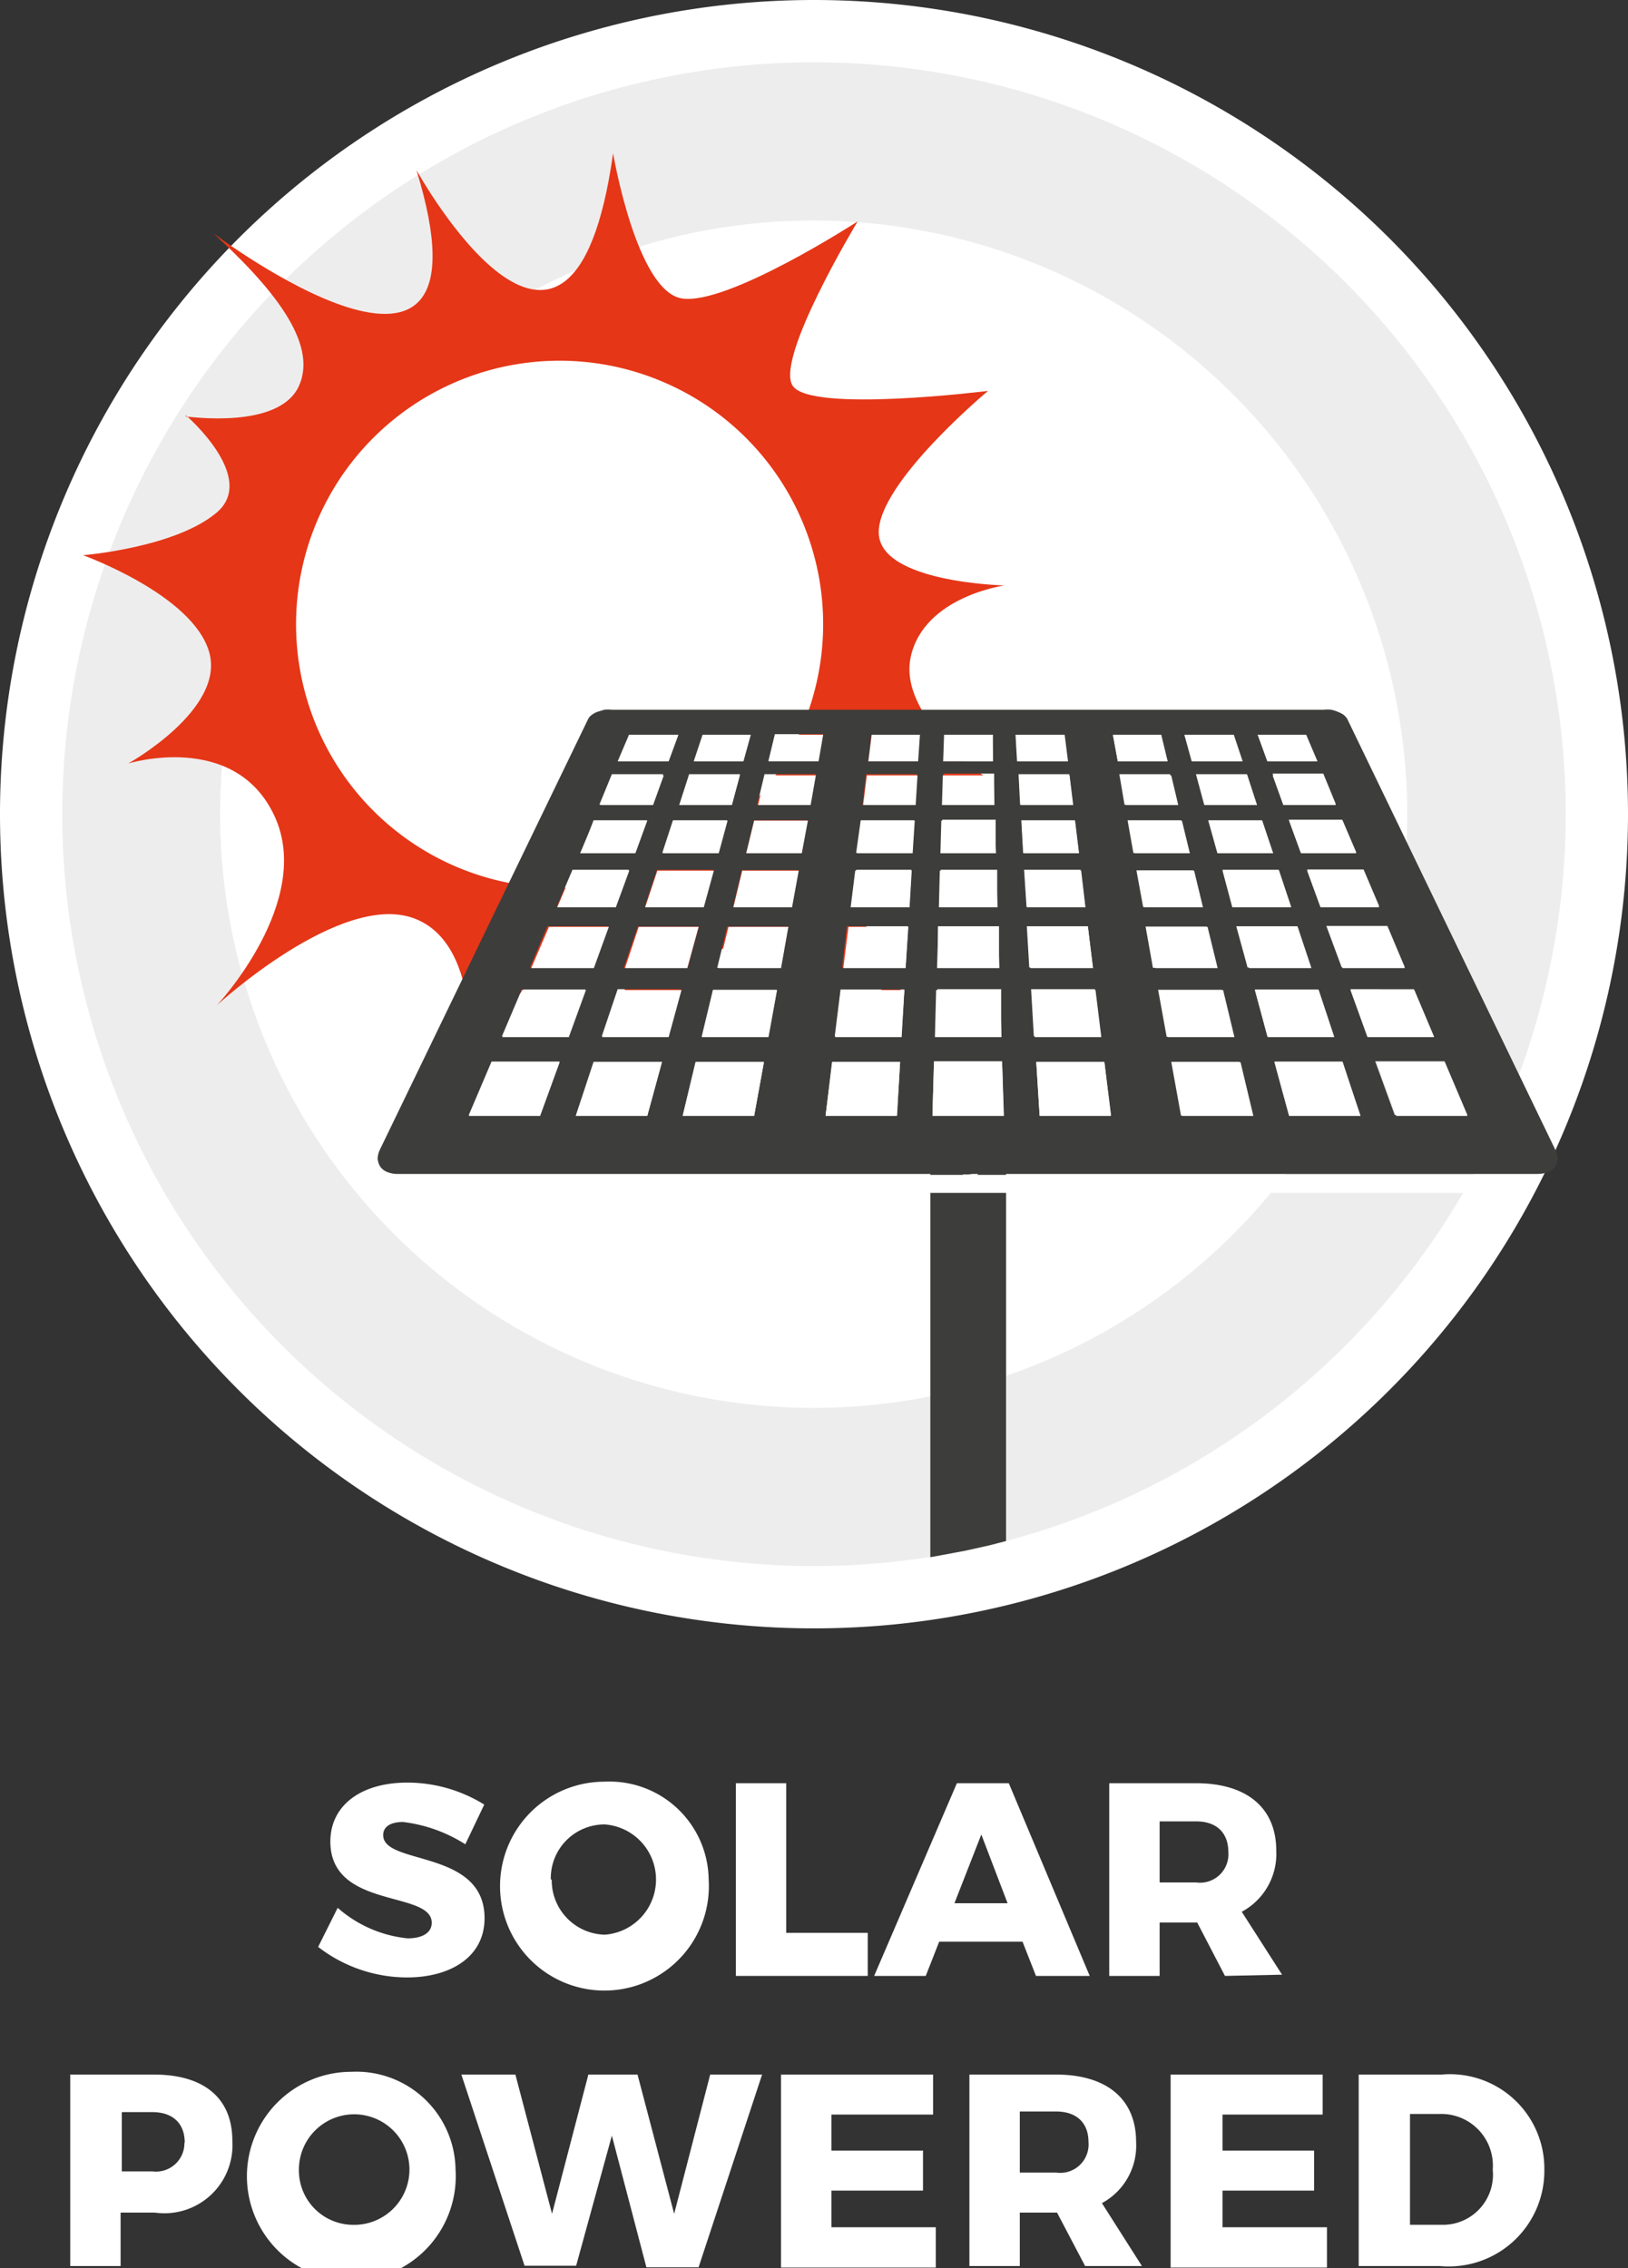 <?xml version="1.0"?>
<svg xmlns="http://www.w3.org/2000/svg" xmlns:xlink="http://www.w3.org/1999/xlink" id="Layer_1" data-name="Layer 1" viewBox="0 0 53.32 74.27" width="53.32" height="74.27" x="0" y="0"><rect x="0" y="0" width="53.32" height="74.27" fill="#333333" stroke="none"/><defs><style>.cls-1{fill:none;}.cls-2{clip-path:url(#clip-path);}.cls-3{fill:#fff;}.cls-4{fill:#eeeded;}.cls-5{fill:#e53617;}.cls-6{fill:#3d3d3b;}</style><clipPath id="clip-path" transform="translate(-392.96 -259.07)"><rect class="cls-1" x="392.95" y="259.07" width="53.32" height="53.32"/></clipPath></defs><g class="cls-2"><path class="cls-3" d="M446.28,285.73a26.66,26.66,0,1,1-26.66-26.66,26.66,26.66,0,0,1,26.66,26.66" transform="translate(-392.96 -259.07)"/><path class="cls-4" d="M419.62,310.35a24.62,24.62,0,1,1,24.62-24.62,24.64,24.64,0,0,1-24.62,24.62m0-44.06a19.44,19.44,0,1,0,19.43,19.44,19.46,19.46,0,0,0-19.43-19.44" transform="translate(-392.96 -259.07)"/><path class="cls-5" d="M399.05,272.71c.11,0,3.05.43,3.7-1s-.93-3.28-2.8-5c0,0,9.48,7.14,6.65-2.07,0,0,5.07,9.19,6.44-.55,0,0,.76,4.49,2.24,4.75s5.77-2.52,5.77-2.52-2.71,4.48-2.13,5.38,6.4.17,6.4.17-3.6,3-3.58,4.64,4.12,1.73,4.12,1.73-2.63.36-3.07,2.33,2.52,4,2.52,4-3.69,0-4.49,1.69,1.94,5.69,1.94,5.69-4.3-2.35-6.05-1.84-1.91,3.61-1.91,3.61-1.27-3.19-3.08-3.16-3.42,3.8-3.42,3.8.59-4.38-1.81-5.23-6.42,2.85-6.42,2.85,3.18-3.39,1.88-6.19-4.79-1.72-4.79-1.72,3.19-1.77,2.65-3.65-4.13-3.17-4.13-3.17,3-.24,4.37-1.39-1-3.19-1-3.19" transform="translate(-392.96 -259.07)"/><path class="cls-3" d="M419.18,283a8.63,8.63,0,1,1-4.4-11.38,8.62,8.62,0,0,1,4.4,11.38" transform="translate(-392.96 -259.07)"/><polygon class="cls-6" points="32.41 50.6 31.6 50.78 30.85 50.92 30.47 50.99 30.47 37.48 32.95 37.48 32.95 50.46 32.41 50.6"/><path class="cls-3" d="M425.13,297.25l-.32.59a.34.34,0,0,1-.09.12.42.42,0,0,1-.14.09.49.49,0,0,1-.17.06l-.21,0,.31-.59a.68.68,0,0,0,.21,0,.55.55,0,0,0,.18-.06.38.38,0,0,0,.13-.09.4.4,0,0,0,.1-.12" transform="translate(-392.96 -259.07)"/><path class="cls-3" d="M405.73,297.84c-.11-.19-.22-.39-.32-.59a.27.27,0,0,0,.09.12.42.42,0,0,0,.14.09.49.49,0,0,0,.17.06.75.75,0,0,0,.21,0l.31.59-.21,0a.49.49,0,0,1-.17-.06.38.38,0,0,1-.13-.09.27.27,0,0,1-.09-.12" transform="translate(-392.96 -259.07)"/><path class="cls-6" d="M436.31,282.31a1.07,1.07,0,0,1,.25,0,1.14,1.14,0,0,1,.22.07.85.85,0,0,1,.19.1.6.6,0,0,1,.11.12l6.82,14.12a.59.59,0,0,1,.08.3.58.58,0,0,1-.09.26.51.51,0,0,1-.23.17,1,1,0,0,1-.35.06H406a.91.91,0,0,1-.35-.06.51.51,0,0,1-.23-.17.58.58,0,0,1-.09-.26.69.69,0,0,1,.07-.3l6.83-14.12a.4.4,0,0,1,.11-.12.77.77,0,0,1,.18-.1l.23-.07a1.07,1.07,0,0,1,.25,0ZM419.22,287l.19-1.07h-1.75L417.4,287Zm.28-1.58.18-1H418l-.24,1Zm-1.38,7.6.28-1.54h-2.09l-.37,1.54Zm-.46,2.58.32-1.76h-2.24l-.42,1.76Zm.87-4.84.25-1.35h-2l-.33,1.35Zm.37-2,.21-1.2h-1.85l-.29,1.2Zm.86-4.78.16-.87h-1.58l-.21.87Zm5.81,3,0-1.07h-1.75l0,1.07Zm11.81,0-.46-1.07h-1.75l.39,1.07Zm-11.86-1.58,0-1h-1.66l0,1Zm11.19,0-.41-1h-1.66l.35,1Zm-10.88,10.18-.05-1.76h-2.23l-.05,1.76Zm15.19,0-.75-1.76H438l.64,1.76Zm-1.1-2.58-.65-1.54h-2.08l.55,1.54Zm-.95-2.26-.57-1.35h-2l.5,1.35Zm-.84-2-.51-1.2h-1.85l.43,1.2ZM425.75,293l0-1.54h-2.09l-.05,1.54Zm-.13-4.25,0-1.2h-1.85l0,1.2Zm.06,2,0-1.35h-2l0,1.35ZM436.1,284l-.37-.87h-1.58l.32.87Zm-10.62,0,0-.87h-1.58l0,.87Zm-9,3,.29-1.07H415l-.35,1.07Zm-2.72,0,.39-1.07h-1.75L412,287Zm14.53,0-.13-1.07h-1.75l.06,1.07Zm6.35,0-.35-1.07h-1.76l.3,1.07Zm-11.8,0,.06-1.07h-1.75L421,287Zm5.25-1.58-.11-1h-1.66l.05,1Zm-13.76,0,.35-1H413l-.41,1Zm19.79,0-.32-1h-1.67l.27,1Zm-11.19,0,.06-1h-1.66l-.12,1Zm-6,0,.27-1h-1.67l-.32,1Zm-2.77,10.18.48-1.76H412.4l-.58,1.76Zm8.18,0,.1-1.76h-2.22l-.22,1.76Zm-6.86-4.84.37-1.35h-2l-.46,1.35Zm13.87,4.84-.22-1.76h-2.23l.11,1.76ZM429,293l-.18-1.54h-2.09l.09,1.54Zm-13-4.25.33-1.2h-1.85l-.4,1.2Zm12.5,0-.15-1.2h-1.85l.08,1.2ZM414.85,293l.42-1.54h-2.08l-.52,1.54Zm20.39-4.25-.4-1.2H433l.33,1.2Zm-12.5,0,.07-1.2H421l-.14,1.2Zm13.16,2-.45-1.35h-2l.37,1.35Zm-25.25,4.84.64-1.76h-2.23l-.75,1.76Zm.93-2.58.56-1.54h-2.09L409.4,293Zm.82-2.26.49-1.35h-2l-.57,1.35Zm.72-2,.44-1.2h-1.85l-.51,1.2Zm9.5,2,.08-1.35h-2l-.16,1.35Zm-.14,2.26.1-1.54h-2.09L420.3,293Zm14.17,0-.51-1.54h-2.08l.41,1.54Zm.86,2.58-.58-1.76H434.7l.48,1.76Zm-8.76-4.84-.16-1.35h-2l.08,1.35ZM423,284l.05-.87H421.5l-.1.87Zm-8.17,0,.32-.87h-1.59l-.37.87Zm13.07,0-.1-.87h-1.58l.05.87Zm5.72,0-.29-.87h-1.58l.24.87Zm-16.34,0,.24-.87H416l-.29.87Zm14.62,3-.26-1.07h-1.75l.19,1.07Zm-.38-1.58-.24-1h-1.66l.17,1Zm1.29,5.34-.33-1.35h-2l.24,1.35Zm.54,2.26-.37-1.54h-2.09l.28,1.54Zm.63,2.58-.43-1.76h-2.23l.32,1.76Zm-1.65-6.83-.29-1.2h-1.86l.22,1.2ZM431.2,284l-.21-.87h-1.58l.16.87Z" transform="translate(-392.96 -259.07)"/><polygon class="cls-3" points="30.13 24.06 30.07 24.93 28.44 24.93 28.55 24.06 30.13 24.06"/><polygon class="cls-3" points="26.96 24.06 26.81 24.93 25.17 24.93 25.38 24.06 26.96 24.06"/><polygon class="cls-3" points="34.87 24.06 34.98 24.93 33.34 24.93 33.29 24.06 34.87 24.06"/><polygon class="cls-3" points="42.78 24.06 43.15 24.93 41.51 24.93 41.2 24.06 42.78 24.06"/><polygon class="cls-3" points="40.41 24.06 40.7 24.93 39.06 24.93 38.83 24.06 40.41 24.06"/><polygon class="cls-3" points="38.03 24.06 38.24 24.93 36.61 24.93 36.45 24.06 38.03 24.06"/><polygon class="cls-3" points="24.59 24.06 24.35 24.93 22.72 24.93 23.01 24.06 24.59 24.06"/><polygon class="cls-3" points="32.5 24.06 32.52 24.93 30.89 24.93 30.92 24.06 32.5 24.06"/><polygon class="cls-3" points="22.22 24.06 21.9 24.93 20.27 24.93 20.64 24.06 22.22 24.06"/><polygon class="cls-3" points="21.74 25.39 21.39 26.36 19.67 26.36 20.07 25.39 21.74 25.39"/><polygon class="cls-3" points="24.23 25.39 23.97 26.36 22.25 26.36 22.57 25.39 24.23 25.39"/><polygon class="cls-3" points="26.72 25.39 26.55 26.36 24.83 26.36 25.06 25.39 26.72 25.39"/><polygon class="cls-3" points="35.03 25.39 35.15 26.36 33.43 26.36 33.37 25.39 35.03 25.39"/><polygon class="cls-3" points="40.85 25.39 41.17 26.36 39.45 26.36 39.19 25.39 40.85 25.39"/><polygon class="cls-3" points="32.54 25.39 32.57 26.36 30.85 26.36 30.88 25.39 32.54 25.39"/><polygon class="cls-3" points="30.05 25.39 29.99 26.36 28.27 26.36 28.39 25.39 30.05 25.39"/><polygon class="cls-3" points="38.36 25.39 38.59 26.36 36.87 26.36 36.69 25.39 38.36 25.39"/><polygon class="cls-3" points="43.34 25.39 43.75 26.36 42.03 26.36 41.68 25.39 43.34 25.39"/><polygon class="cls-3" points="38.71 26.87 38.97 27.94 37.16 27.94 36.96 26.87 38.71 26.87"/><polygon class="cls-3" points="43.97 26.87 44.42 27.94 42.61 27.94 42.22 26.87 43.97 26.87"/><polygon class="cls-3" points="32.58 26.87 32.62 27.94 30.8 27.94 30.83 26.87 32.58 26.87"/><polygon class="cls-3" points="41.34 26.87 41.7 27.94 39.88 27.94 39.59 26.87 41.34 26.87"/><polygon class="cls-3" points="29.96 26.87 29.89 27.94 28.08 27.94 28.21 26.87 29.96 26.87"/><polygon class="cls-3" points="26.46 26.87 26.26 27.94 24.44 27.94 24.7 26.87 26.46 26.87"/><polygon class="cls-3" points="21.2 26.87 20.81 27.94 19 27.94 19.45 26.87 21.2 26.87"/><polygon class="cls-3" points="23.83 26.87 23.54 27.94 21.72 27.94 22.08 26.87 23.83 26.87"/><polygon class="cls-3" points="35.21 26.87 35.34 27.94 33.52 27.94 33.46 26.87 35.21 26.87"/><polygon class="cls-3" points="29.86 28.51 29.79 29.71 27.86 29.71 28.01 28.51 29.86 28.51"/><polygon class="cls-3" points="32.63 28.51 32.67 29.71 30.75 29.71 30.78 28.51 32.63 28.51"/><polygon class="cls-3" points="35.41 28.51 35.55 29.71 33.63 29.71 33.56 28.51 35.41 28.51"/><polygon class="cls-3" points="23.38 28.51 23.05 29.71 21.13 29.71 21.53 28.51 23.38 28.51"/><polygon class="cls-3" points="26.16 28.51 25.94 29.71 24.02 29.71 24.31 28.51 26.16 28.51"/><polygon class="cls-3" points="20.61 28.51 20.17 29.71 18.25 29.71 18.76 28.51 20.61 28.51"/><polygon class="cls-3" points="39.11 28.51 39.4 29.71 37.48 29.71 37.26 28.51 39.11 28.51"/><polygon class="cls-3" points="41.89 28.51 42.29 29.71 40.36 29.71 40.04 28.51 41.89 28.51"/><polygon class="cls-3" points="44.66 28.51 45.17 29.71 43.25 29.71 42.81 28.51 44.66 28.51"/><polygon class="cls-3" points="22.88 30.35 22.51 31.7 20.47 31.7 20.92 30.35 22.88 30.35"/><polygon class="cls-3" points="35.63 30.35 35.8 31.7 33.75 31.7 33.67 30.35 35.63 30.35"/><polygon class="cls-3" points="32.69 30.35 32.73 31.7 30.69 31.7 30.73 30.35 32.69 30.35"/><polygon class="cls-3" points="29.75 30.35 29.66 31.7 27.62 31.7 27.79 30.35 29.75 30.35"/><polygon class="cls-3" points="45.44 30.35 46.01 31.7 43.97 31.7 43.48 30.35 45.44 30.35"/><polygon class="cls-3" points="42.5 30.35 42.95 31.7 40.91 31.7 40.54 30.35 42.5 30.35"/><polygon class="cls-3" points="39.55 30.35 39.88 31.7 37.84 31.7 37.59 30.35 39.55 30.35"/><polygon class="cls-3" points="19.94 30.35 19.45 31.7 17.4 31.7 17.98 30.35 19.94 30.35"/><polygon class="cls-3" points="32.75 32.42 32.8 33.96 30.62 33.96 30.66 32.42 32.75 32.42"/><polygon class="cls-3" points="40.06 32.42 40.43 33.96 38.25 33.96 37.97 32.42 40.06 32.42"/><polygon class="cls-3" points="35.88 32.42 36.07 33.96 33.89 33.96 33.8 32.42 35.88 32.42"/><polygon class="cls-3" points="43.19 32.42 43.7 33.96 41.52 33.96 41.1 32.42 43.19 32.42"/><polygon class="cls-3" points="29.62 32.42 29.53 33.96 27.35 33.96 27.54 32.42 29.62 32.42"/><polygon class="cls-3" points="19.19 32.42 18.63 33.96 16.45 33.96 17.1 32.42 19.19 32.42"/><polygon class="cls-3" points="46.32 32.42 46.97 33.96 44.79 33.96 44.23 32.42 46.32 32.42"/><polygon class="cls-3" points="25.45 32.42 25.17 33.96 22.99 33.96 23.36 32.42 25.45 32.42"/><polygon class="cls-3" points="21.68 34.78 21.2 36.54 18.86 36.54 19.45 34.78 21.68 34.78"/><polygon class="cls-3" points="32.82 34.78 32.88 36.54 30.54 36.54 30.59 34.78 32.82 34.78"/><polygon class="cls-3" points="40.63 34.78 41.05 36.54 38.72 36.54 38.4 34.78 40.63 34.78"/><polygon class="cls-3" points="25.82 30.35 25.58 31.7 23.53 31.7 23.86 30.35 25.82 30.35"/><polygon class="cls-3" points="22.32 32.42 21.9 33.96 19.72 33.96 20.23 32.42 22.32 32.42"/><polygon class="cls-3" points="43.97 34.78 44.56 36.54 42.22 36.54 41.74 34.78 43.97 34.78"/><polygon class="cls-3" points="18.33 34.78 17.69 36.54 15.36 36.54 16.1 34.78 18.33 34.78"/><polygon class="cls-3" points="25.02 34.78 24.7 36.54 22.36 36.54 22.79 34.78 25.02 34.78"/><polygon class="cls-3" points="36.17 34.78 36.38 36.54 34.05 36.54 33.94 34.78 36.17 34.78"/><polygon class="cls-3" points="29.48 34.78 29.37 36.54 27.04 36.54 27.25 34.78 29.48 34.78"/><polygon class="cls-3" points="47.32 34.78 48.06 36.54 45.73 36.54 45.09 34.78 47.32 34.78"/><polygon class="cls-3" points="50.35 38.47 50.05 39.06 13.37 39.06 13.06 38.47 50.35 38.47"/></g><path class="cls-3" d="M406.16,318.73c-.39,0-.65.14-.65.43,0,1,3.32.45,3.32,2.72,0,1.28-1.13,1.94-2.54,1.94a4.77,4.77,0,0,1-2.91-1l.64-1.28a4.08,4.08,0,0,0,2.29,1c.48,0,.79-.18.79-.51,0-1.07-3.32-.43-3.32-2.66,0-1.18,1-1.93,2.52-1.93a4.78,4.78,0,0,1,2.52.72l-.62,1.3A4.87,4.87,0,0,0,406.16,318.73Z" transform="translate(-392.96 -259.07)"/><path class="cls-3" d="M416.17,320.61a3.42,3.42,0,1,1-3.42-3.2A3.25,3.25,0,0,1,416.17,320.61Zm-5.14,0a1.78,1.78,0,0,0,1.74,1.81,1.81,1.81,0,0,0,0-3.61A1.76,1.76,0,0,0,411,320.62Z" transform="translate(-392.96 -259.07)"/><path class="cls-3" d="M418.71,317.46v4.9h2.67v1.41h-4.32v-6.31Z" transform="translate(-392.96 -259.07)"/><path class="cls-3" d="M426.45,322.65h-2.73l-.44,1.12h-1.69l2.71-6.31H426l2.65,6.31h-1.76Zm-.49-1.26-.86-2.25-.88,2.25Z" transform="translate(-392.96 -259.07)"/><path class="cls-3" d="M433.08,323.77l-.91-1.75h-1.23v1.75h-1.65v-6.31h2.84c1.67,0,2.63.81,2.63,2.21a2.15,2.15,0,0,1-1.13,2l1.32,2.06Zm-2.14-3.06h1.2a.93.93,0,0,0,1.05-1c0-.63-.39-1-1.05-1h-1.2Z" transform="translate(-392.96 -259.07)"/><path class="cls-3" d="M400.57,329.17a2.23,2.23,0,0,1-2.54,2.35h-1.12v1.75h-1.65V327H398C399.64,327,400.57,327.77,400.57,329.17Zm-1.56.06c0-.63-.39-1-1.06-1h-1v1.94h1A.93.93,0,0,0,399,329.23Z" transform="translate(-392.96 -259.07)"/><path class="cls-3" d="M407.88,330.11a3.42,3.42,0,1,1-3.41-3.2A3.25,3.25,0,0,1,407.88,330.11Zm-5.13,0a1.78,1.78,0,0,0,1.74,1.81,1.81,1.81,0,1,0-1.74-1.81Z" transform="translate(-392.96 -259.07)"/><path class="cls-3" d="M409.84,327l1.2,4.56,1.19-4.56h1.61l1.2,4.56,1.18-4.56h1.7l-2.08,6.31h-1.71L413,329l-1.17,4.26h-1.69L408.07,327Z" transform="translate(-392.96 -259.07)"/><path class="cls-3" d="M423.52,327v1.31h-3.33v1.18h3v1.31h-3V332h3.42v1.32h-5.07V327Z" transform="translate(-392.96 -259.07)"/><path class="cls-3" d="M428.5,333.27l-.92-1.75h-1.22v1.75h-1.65V327h2.83c1.68,0,2.63.81,2.63,2.21a2.14,2.14,0,0,1-1.12,2l1.31,2.06Zm-2.14-3.06h1.19a.93.93,0,0,0,1.06-1c0-.63-.39-1-1.06-1h-1.19Z" transform="translate(-392.96 -259.07)"/><path class="cls-3" d="M436.28,327v1.31H433v1.18h3v1.31h-3V332h3.42v1.32H431.3V327Z" transform="translate(-392.96 -259.07)"/><path class="cls-3" d="M443.54,330.11a3.13,3.13,0,0,1-3.42,3.16h-2.66V327h2.72A3.09,3.09,0,0,1,443.54,330.11Zm-1.69,0a1.69,1.69,0,0,0-1.71-1.82h-1v3.63h1.11A1.64,1.64,0,0,0,441.85,330.12Z" transform="translate(-392.96 -259.07)"/></svg>
